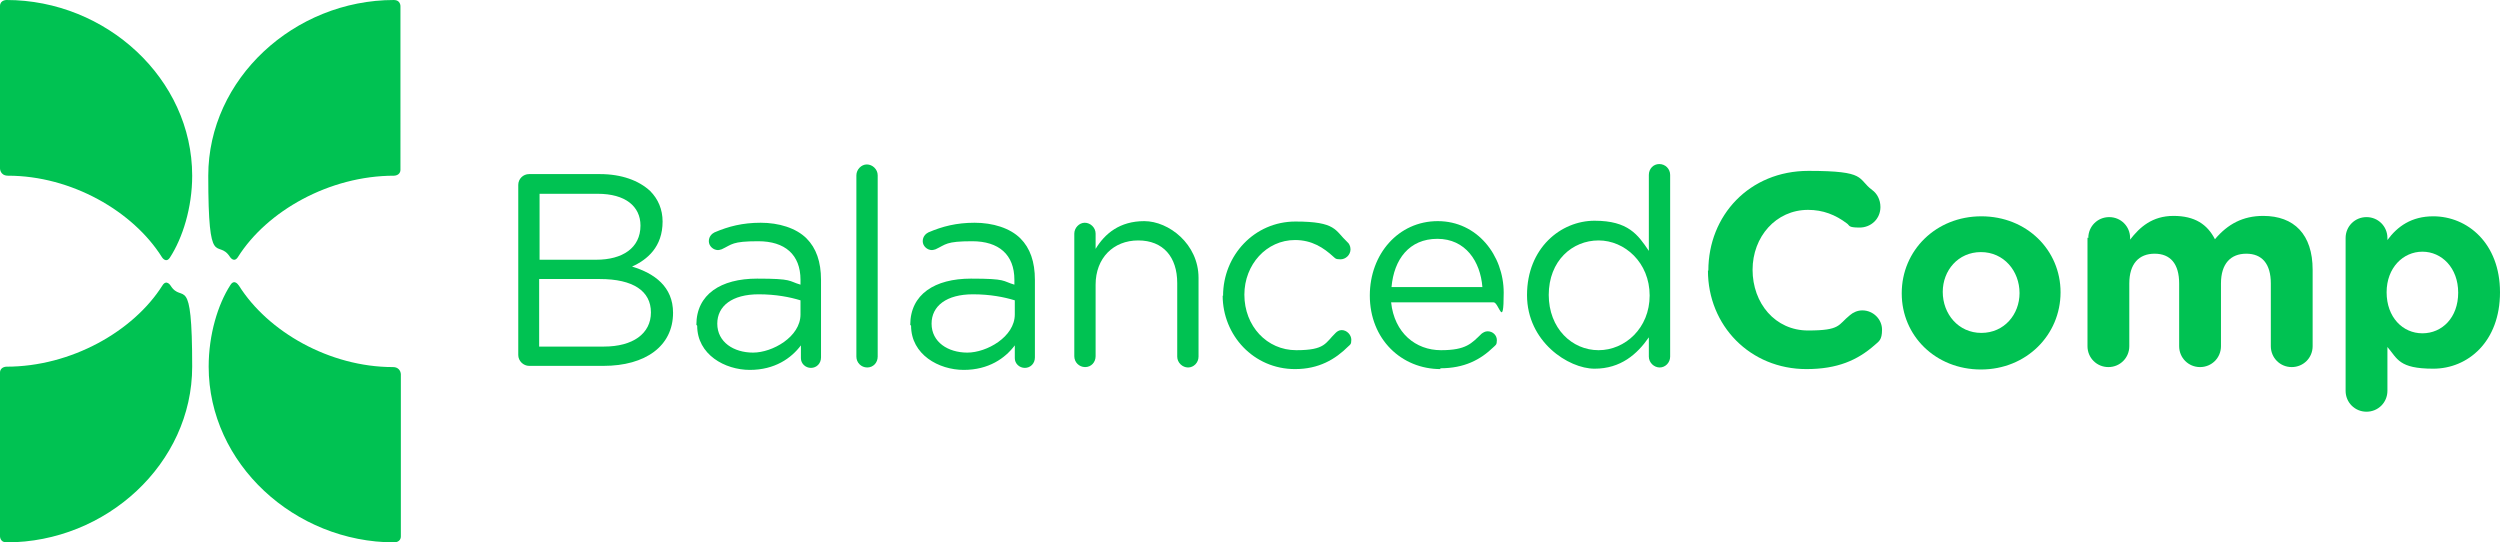<?xml version="1.0" encoding="UTF-8"?>
<svg id="Layer_1" xmlns="http://www.w3.org/2000/svg" version="1.1" viewBox="0 0 621.8 134.9">
  <!-- Generator: Adobe Illustrator 29.2.1, SVG Export Plug-In . SVG Version: 2.1.0 Build 116)  -->
  <defs>
    <style>
      .st0 {
        fill: #00c252;
      }
    </style>
  </defs>
  <g>
    <path class="st0" d="M40.3,64s1,1.6,2,0c3.1-4.8,5.5-12.3,5.5-20.3C47.8,19.6,26.4,0,1.6,0,1.6,0,0,0,0,1.5v40.4s0,1.8,2,1.8c15.7,0,31.1,8.8,38.3,20.3"/>
    <path class="st0" d="M0,133.4s0,1.5,1.6,1.5c24.8,0,46.2-19.6,46.2-43.7s-2.4-15.4-5.4-20.2c0,0-1-1.6-2,0-7.2,11.4-22.7,20.2-38.8,20.2,0,0-1.6,0-1.6,1.5v40.7h0Z"/>
    <path class="st0" d="M59.3,70.9s-1-1.6-2,0c-3.1,4.8-5.4,12.3-5.4,20.3,0,24.1,21.4,43.7,46.2,43.7,0,0,1.6,0,1.6-1.5v-40.3s0-1.8-2-1.8c-15.7,0-31.1-8.8-38.3-20.3"/>
    <path class="st0" d="M99.6,1.5s0-1.5-1.6-1.5c-24.8,0-46.2,19.6-46.2,43.7s2.3,15.4,5.4,20.2c0,0,1,1.6,2,0,7.2-11.4,22.7-20.2,38.8-20.2,0,0,1.6,0,1.6-1.5V1.5Z"/>
  </g>
  <g>
    <path class="st0" d="M128.9,46c0-1.5,1.2-2.7,2.7-2.7h17.6c5.4,0,9.7,1.6,12.5,4.2,2,2,3.1,4.6,3.1,7.6h0c0,6.3-3.8,9.5-7.6,11.2,5.6,1.7,10.2,5,10.2,11.5h0c0,8.3-6.9,13.2-17.3,13.2h-18.5c-1.4,0-2.7-1.2-2.7-2.7v-42.2h0ZM148.3,64.6c6.5,0,11-2.9,11-8.5h0c0-4.8-3.8-7.9-10.6-7.9h-14.5v16.4h14.1,0ZM150.2,86.2c7.2,0,11.7-3.2,11.7-8.5h0c0-5.3-4.4-8.3-12.7-8.3h-15.1v16.8s16,0,16,0Z"/>
    <path class="st0" d="M173.2,80.8h0c0-7.6,6.1-11.5,15.1-11.5s7.7.6,10.8,1.5v-1.2c0-6.3-3.9-9.6-10.5-9.6s-6.5.8-9.1,2c-.3.1-.7.2-.9.2-1.2,0-2.3-1-2.3-2.2s.8-1.9,1.4-2.2c3.5-1.5,7-2.4,11.5-2.4s8.8,1.3,11.4,3.9c2.4,2.4,3.6,5.8,3.6,10.3v19.3c0,1.5-1.1,2.6-2.5,2.6s-2.5-1.1-2.5-2.4v-3.2c-2.4,3.2-6.5,6.1-12.7,6.1s-13.1-3.8-13.1-11h0ZM199.1,78.1v-3.4c-2.6-.8-6.1-1.5-10.4-1.5-6.6,0-10.3,2.9-10.3,7.3h0c0,4.6,4.1,7.2,8.9,7.2s11.8-3.9,11.8-9.5Z"/>
    <path class="st0" d="M213,43.6c0-1.4,1.2-2.7,2.6-2.7s2.7,1.2,2.7,2.7v45.1c0,1.5-1.1,2.7-2.6,2.7s-2.7-1.2-2.7-2.7v-45.1Z"/>
    <path class="st0" d="M226.4,80.8h0c0-7.6,6.1-11.5,15.1-11.5s7.7.6,10.8,1.5v-1.2c0-6.3-3.9-9.6-10.5-9.6s-6.5.8-9.1,2c-.3.1-.7.2-.9.2-1.2,0-2.3-1-2.3-2.2s.8-1.9,1.4-2.2c3.5-1.5,7-2.4,11.5-2.4s8.8,1.3,11.4,3.9c2.4,2.4,3.6,5.8,3.6,10.3v19.3c0,1.5-1.1,2.6-2.5,2.6s-2.5-1.1-2.5-2.4v-3.2c-2.4,3.2-6.5,6.1-12.7,6.1s-13.1-3.8-13.1-11h0ZM252.4,78.1v-3.4c-2.6-.8-6.1-1.5-10.4-1.5-6.6,0-10.3,2.9-10.3,7.3h0c0,4.6,4.1,7.2,8.9,7.2s11.8-3.9,11.8-9.5Z"/>
    <path class="st0" d="M267.2,58.1c0-1.4,1.2-2.7,2.6-2.7s2.7,1.2,2.7,2.7v3.8c2.3-3.8,6-6.9,12.1-6.9s13.5,5.7,13.5,14.1v19.6c0,1.5-1.2,2.7-2.6,2.7s-2.7-1.2-2.7-2.7v-18.3c0-6.5-3.5-10.6-9.7-10.6s-10.6,4.4-10.6,11v17.8c0,1.5-1.1,2.7-2.6,2.7s-2.7-1.2-2.7-2.7v-30.6h0Z"/>
    <path class="st0" d="M304.2,73.6h0c0-10.1,7.8-18.5,18-18.5s9.8,2.2,12.9,5.1c.4.3.8,1,.8,1.8,0,1.4-1.2,2.5-2.5,2.5s-1.3-.3-1.7-.6c-2.5-2.3-5.4-4.2-9.6-4.2-7.1,0-12.6,6.1-12.6,13.6h0c0,7.8,5.6,13.8,12.9,13.8s7.2-1.8,9.8-4.3c.3-.3.8-.7,1.5-.7,1.3,0,2.4,1.2,2.4,2.4s-.3,1.2-.7,1.6c-3.3,3.3-7.4,5.7-13.3,5.7-10.3,0-18-8.4-18-18.3h0Z"/>
    <path class="st0" d="M358.3,91.8c-9.7,0-17.6-7.4-17.6-18.3h0c0-10.3,7.1-18.5,16.9-18.5s16.4,8.5,16.4,17.8-1.2,2.4-2.5,2.4h-25.5c.8,7.6,6.1,11.9,12.4,11.9s7.6-1.7,10.1-4.1c.4-.3.9-.6,1.5-.6,1.3,0,2.3,1,2.3,2.2s-.3,1.2-.8,1.7c-3.3,3.2-7.3,5.3-13.3,5.3h0ZM368.7,71.4c-.5-6.4-4.2-12-11.2-12s-10.8,5.1-11.4,12h22.7Z"/>
    <path class="st0" d="M415.4,88.7c0,1.5-1.2,2.7-2.6,2.7s-2.7-1.2-2.7-2.7v-4.8c-2.9,4.2-7,7.8-13.5,7.8s-16.8-6.7-16.8-18.3h0c0-11.7,8.4-18.5,16.8-18.5s10.8,3.5,13.5,7.5v-18.9c0-1.5,1.1-2.7,2.6-2.7s2.7,1.2,2.7,2.7v45.1h0ZM385.2,73.3h0c0,8.4,5.8,13.8,12.4,13.8s12.7-5.5,12.7-13.6h0c0-8.2-6.2-13.7-12.7-13.7s-12.4,5-12.4,13.6Z"/>
    <path class="st0" d="M424.9,67.3h0c0-13.7,10.2-24.8,24.9-24.8s12,1.9,15.9,4.8c1.1.8,2,2.3,2,4.2,0,2.9-2.3,5.1-5.2,5.1s-2.4-.5-3.1-1c-2.9-2.2-6-3.4-9.7-3.4-8,0-13.8,6.7-13.8,14.9h0c0,8.3,5.6,15.1,13.8,15.1s7.4-1.4,10.4-3.8c.8-.7,1.9-1.2,3.1-1.2,2.7,0,4.9,2.2,4.9,4.8s-.8,2.9-1.8,3.8c-4.3,3.8-9.3,6-17,6-14,0-24.5-10.8-24.5-24.5h0,0Z"/>
    <path class="st0" d="M473,72.9h0c0-10.6,8.5-19.1,19.8-19.1s19.7,8.4,19.7,18.9h0c0,10.6-8.5,19.2-19.8,19.2s-19.7-8.4-19.7-18.9h0ZM502.3,72.9h0c0-5.5-3.9-10.2-9.6-10.2s-9.5,4.6-9.5,9.9h0c0,5.5,3.9,10.2,9.6,10.2s9.5-4.6,9.5-9.9Z"/>
    <path class="st0" d="M519.4,59.2c0-2.9,2.3-5.2,5.2-5.2s5.2,2.3,5.2,5.2v.4c2.4-3.1,5.5-5.9,10.8-5.9s8.4,2.1,10.3,5.8c3.2-3.8,7-5.8,12-5.8,7.7,0,12.3,4.6,12.3,13.4v19c0,2.9-2.3,5.2-5.2,5.2s-5.2-2.3-5.2-5.2v-15.6c0-4.9-2.2-7.4-6.1-7.4s-6.3,2.5-6.3,7.4v15.6c0,2.9-2.3,5.2-5.2,5.2s-5.2-2.3-5.2-5.2v-15.6c0-4.9-2.2-7.4-6.1-7.4s-6.3,2.5-6.3,7.4v15.6c0,2.9-2.3,5.2-5.2,5.2s-5.2-2.3-5.2-5.2v-27h0Z"/>
    <path class="st0" d="M583.4,59.2c0-2.9,2.3-5.2,5.2-5.2s5.2,2.3,5.2,5.2v.5c2.5-3.4,6-5.9,11.4-5.9,8.5,0,16.6,6.7,16.6,18.9h0c0,12.3-8,19-16.6,19s-8.9-2.5-11.4-5.4v10.9c0,2.9-2.3,5.2-5.2,5.2s-5.2-2.3-5.2-5.2v-37.9ZM611.4,72.8h0c0-6.2-4.1-10.2-8.9-10.2s-8.9,4-8.9,10.1h0c0,6.2,4,10.2,8.9,10.2s8.9-3.9,8.9-10.1Z"/>
  </g>
</svg>